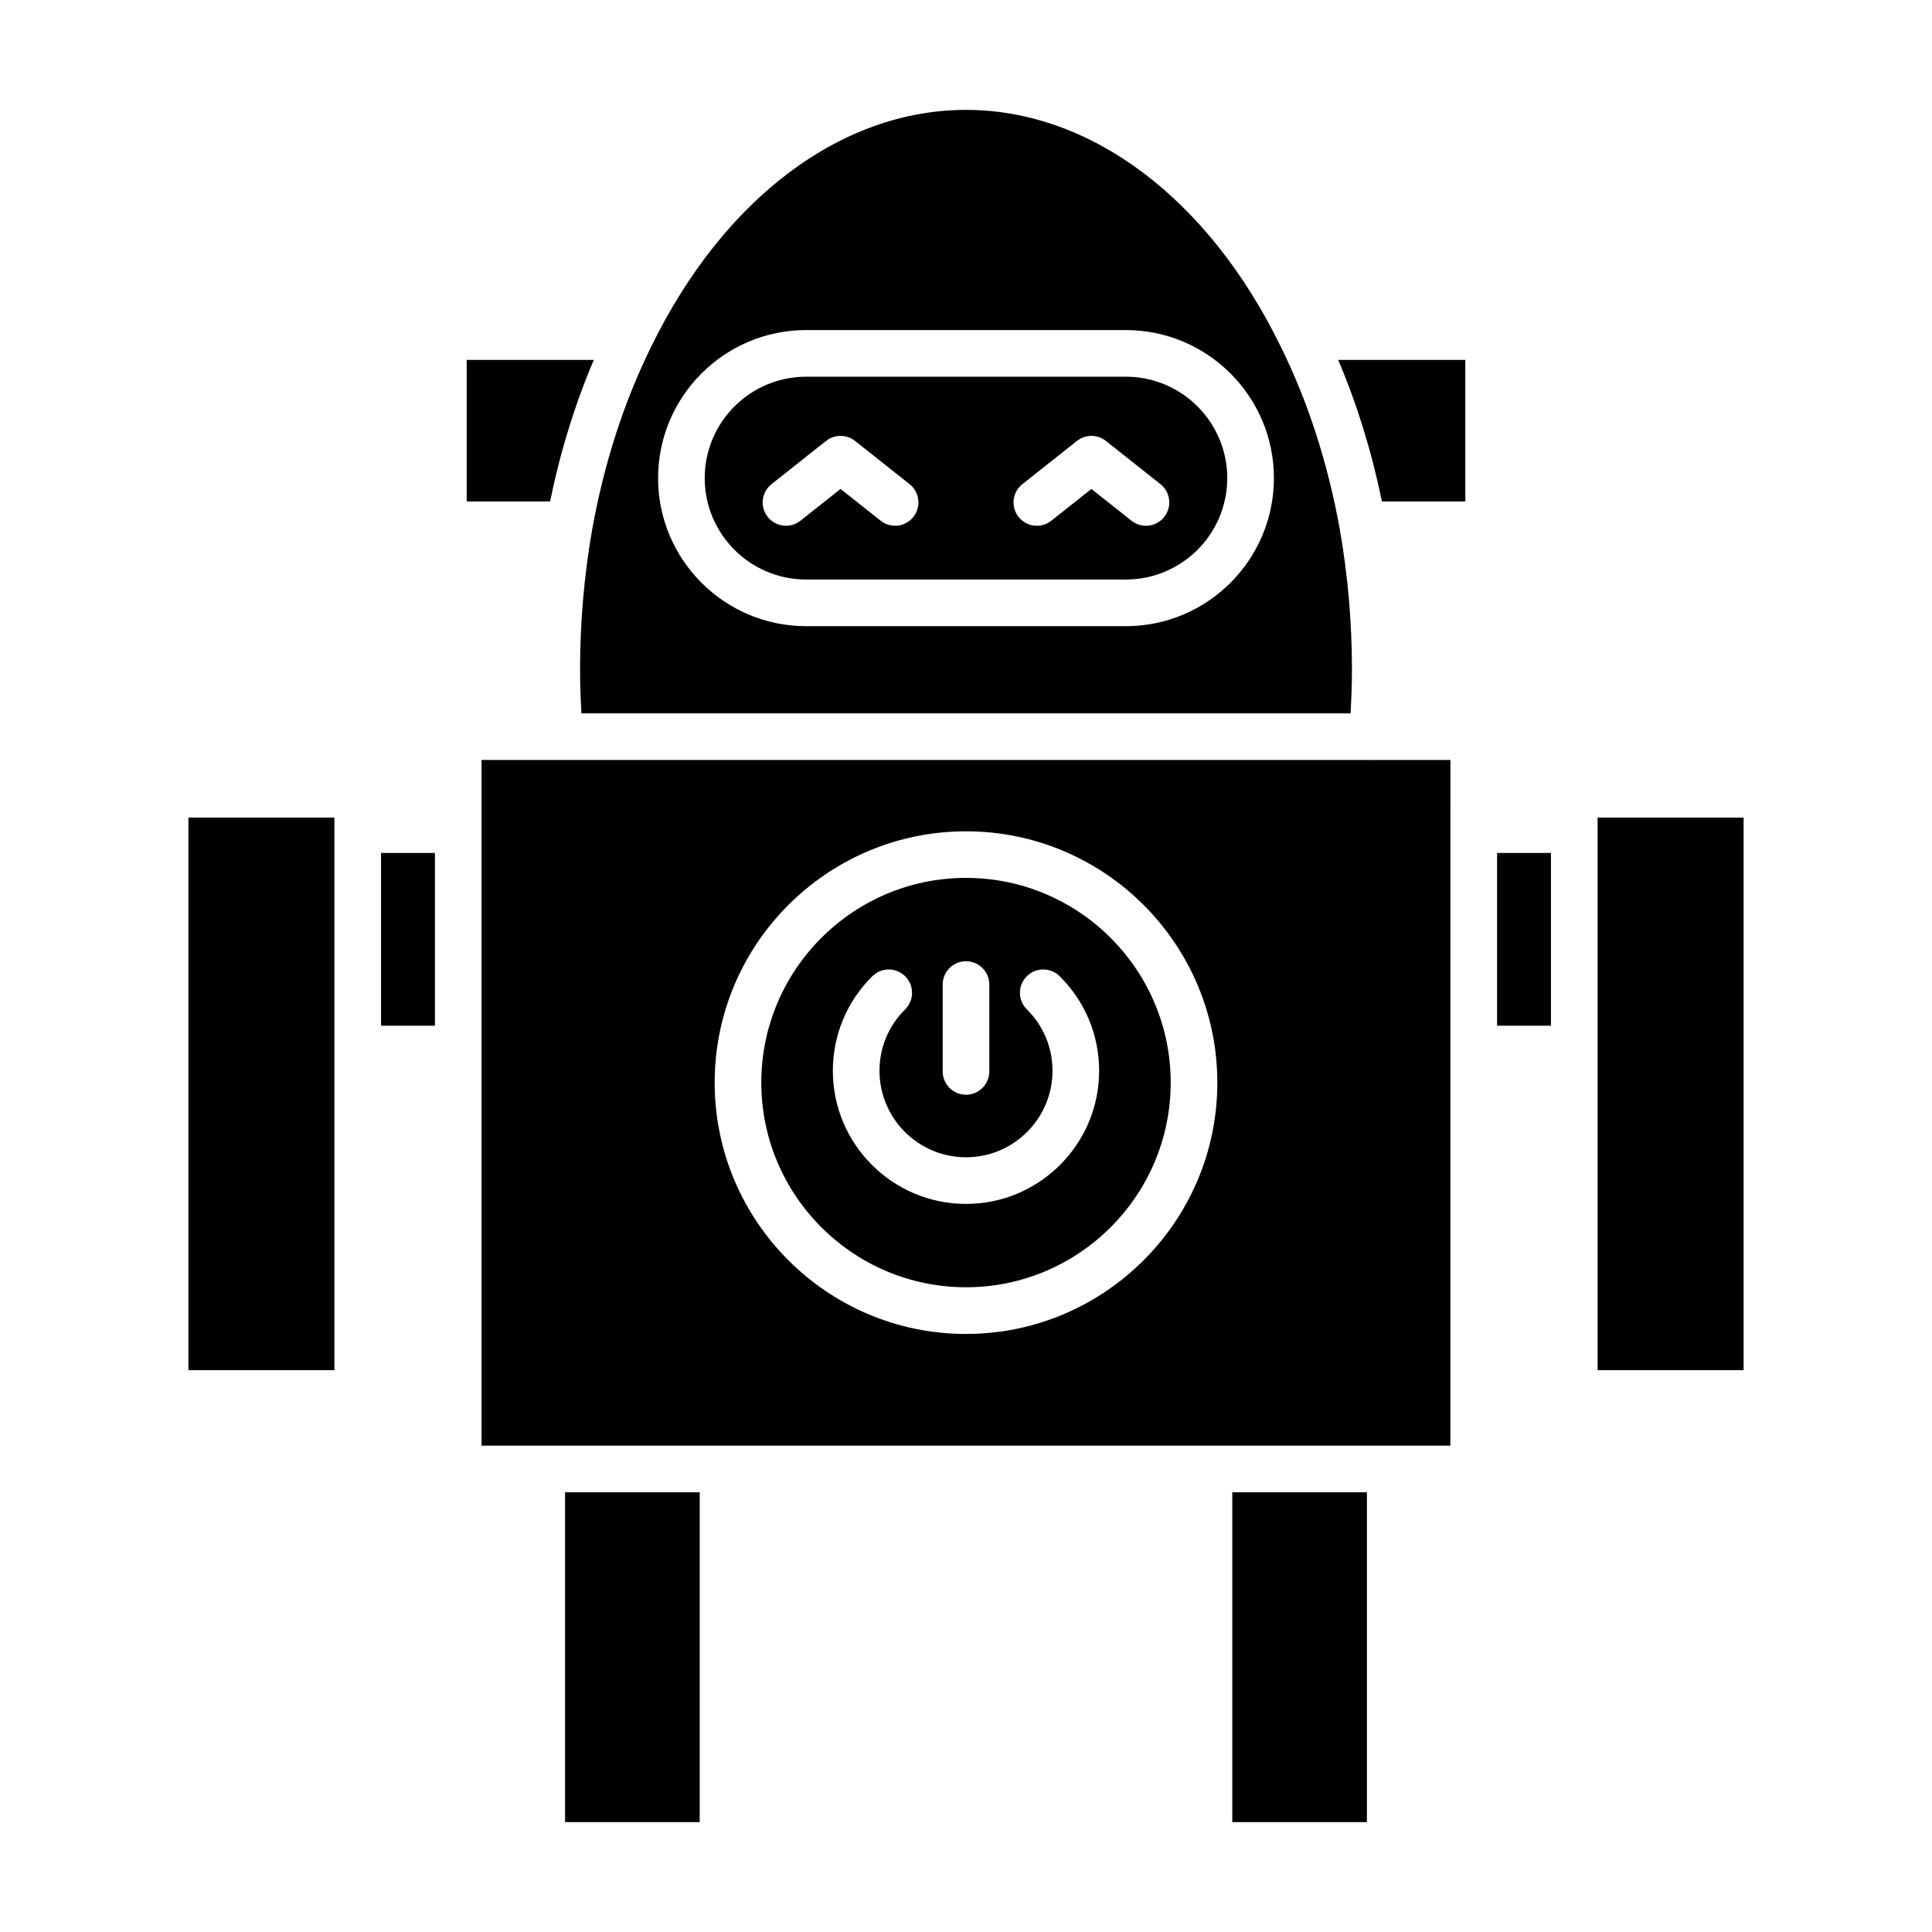 <?xml version="1.0" encoding="UTF-8"?>
<!-- Uploaded to: ICON Repo, www.iconrepo.com, Generator: ICON Repo Mixer Tools -->
<svg fill="#000000" width="800px" height="800px" version="1.1" viewBox="144 144 512 512" xmlns="http://www.w3.org/2000/svg">
 <g>
  <path d="m532.32 239.38h-33.691c4.992 11.707 8.875 24.27 11.594 37.512h22.098z"/>
  <path d="m267.68 276.89h22.098c2.719-13.242 6.602-25.805 11.594-37.512h-33.691z"/>
  <path d="m193.93 360.67h38.688v146.43h-38.688z"/>
  <path d="m244.98 370.04h14.281v45.781h-14.281z"/>
  <path d="m293.75 539.47h35.68v87.406h-35.68z"/>
  <path d="m470.57 539.47h35.676v87.406h-35.676z"/>
  <path d="m540.74 370.04h14.281v45.781h-14.281z"/>
  <path d="m567.38 360.67h38.691v146.43h-38.691z"/>
  <path d="m357.63 297.58h84.73c14.82 0 26.875-12.055 26.875-26.875 0-14.82-12.055-26.875-26.875-26.875h-84.73c-14.82 0-26.875 12.055-26.875 26.875 0 14.82 12.055 26.875 26.875 26.875zm57.309-25.273 14.457-11.457c2.25-1.781 5.426-1.781 7.676 0l14.461 11.457c2.672 2.117 3.125 6.004 1.004 8.68-1.219 1.539-3.023 2.344-4.848 2.344-1.348 0-2.699-0.438-3.836-1.336l-10.621-8.418-10.617 8.418c-2.672 2.113-6.562 1.668-8.684-1.004-2.117-2.676-1.668-6.566 1.008-8.684zm-66.48 0 14.461-11.457c2.25-1.781 5.426-1.781 7.676 0l14.457 11.457c2.676 2.117 3.125 6.008 1.004 8.68-2.117 2.672-6.008 3.121-8.684 1.004l-10.621-8.418-10.621 8.418c-1.133 0.898-2.488 1.336-3.836 1.336-1.824 0-3.629-0.805-4.848-2.344-2.117-2.672-1.664-6.559 1.012-8.676z"/>
  <path d="m316.55 235.92c-0.004 0.004-0.004 0.008-0.004 0.012-7.184 14.551-12.426 30.77-15.582 48.207-2.152 12.238-3.242 24.77-3.242 37.246 0 3.902 0.148 7.789 0.363 11.652h203.83c0.215-3.863 0.363-7.75 0.363-11.652 0-12.48-1.094-25.012-3.242-37.246-3.156-17.438-8.398-33.656-15.586-48.207 0-0.004 0-0.008-0.004-0.012-0.004-0.008-0.008-0.012-0.012-0.016-19.168-39.312-50.359-62.781-83.438-62.781-33.082 0-64.27 23.469-83.438 62.781-0.004 0.004-0.012 0.008-0.012 0.016zm41.082-4.449h84.73c21.633 0 39.238 17.602 39.238 39.234s-17.602 39.238-39.238 39.238h-84.73c-21.633 0-39.234-17.602-39.234-39.238 0-21.629 17.602-39.234 39.234-39.234z"/>
  <path d="m400 376.65c-29.91 0-54.246 24.336-54.246 54.242 0 29.91 24.336 54.246 54.246 54.246s54.246-24.336 54.246-54.246c-0.004-29.906-24.336-54.242-54.246-54.242zm-6.18 28.266c0-3.414 2.766-6.18 6.18-6.18s6.18 2.766 6.18 6.18v23.02c0 3.414-2.766 6.18-6.18 6.18s-6.18-2.766-6.18-6.18zm6.18 58.137c-19.457 0-35.285-15.828-35.285-35.285 0-9.477 3.715-18.375 10.461-25.055 2.422-2.402 6.34-2.379 8.738 0.043 2.402 2.426 2.383 6.336-0.043 8.738-4.383 4.344-6.797 10.121-6.797 16.273 0 12.641 10.285 22.926 22.926 22.926s22.926-10.285 22.926-22.926c0-6.152-2.414-11.934-6.801-16.273-2.426-2.402-2.445-6.312-0.043-8.738 2.394-2.43 6.312-2.449 8.738-0.043 6.746 6.684 10.461 15.582 10.461 25.055 0.004 19.457-15.824 35.285-35.281 35.285z"/>
  <path d="m528.38 345.4h-20.508c-0.051 0-0.094 0.027-0.145 0.027-0.172 0-0.348-0.008-0.523-0.02-0.008 0-0.012-0.004-0.02-0.004l-214.37-0.004c-0.008 0-0.012 0.004-0.02 0.004-0.176 0.016-0.352 0.02-0.523 0.02-0.051 0-0.094-0.027-0.145-0.027h-20.508v181.71h256.75zm-128.38 152.11c-36.727 0-66.605-29.879-66.605-66.605 0-36.727 29.879-66.602 66.605-66.602s66.605 29.879 66.605 66.602c0 36.727-29.879 66.605-66.605 66.605z"/>
 </g>
</svg>
